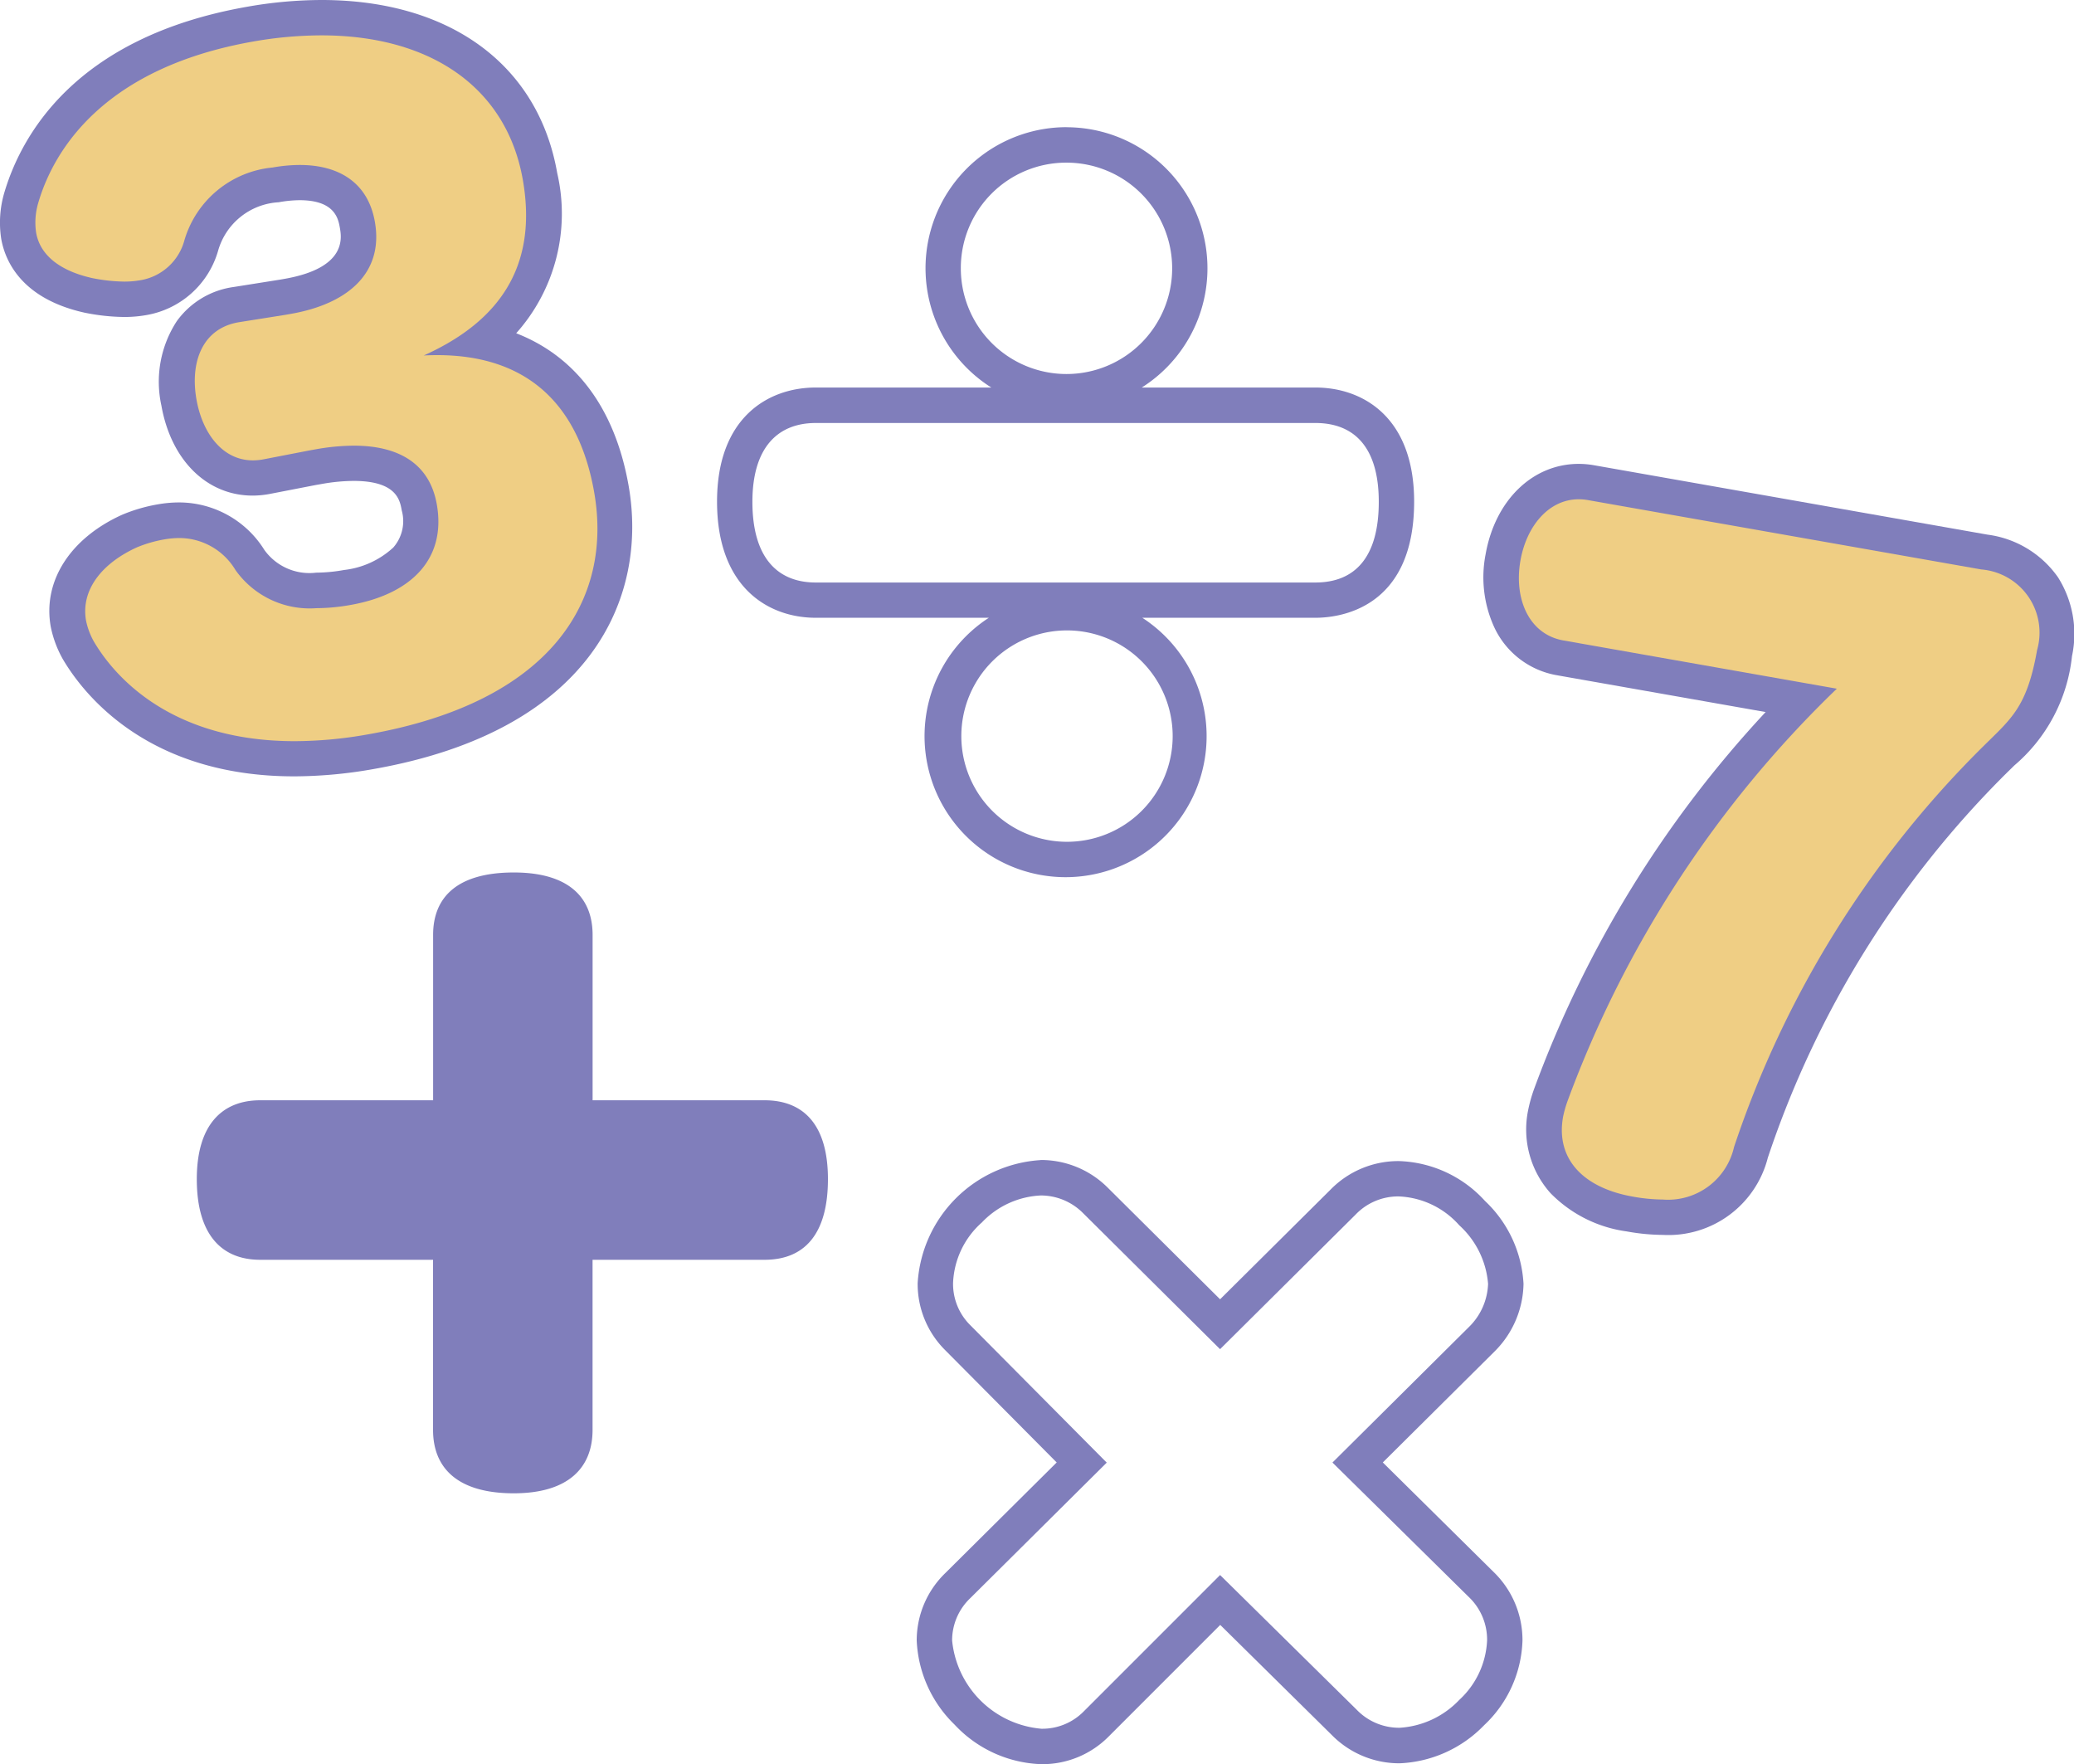 <svg xmlns="http://www.w3.org/2000/svg" width="100" height="85.042"><defs><clipPath id="a"><path fill="none" d="M0 0h100v85.042H0z"/></clipPath></defs><g clip-path="url(#a)"><path d="M15.5 0a20.843 20.843 0 00-3.608.33C3.571 1.8 1 6.589.2 9.315a5.1 5.1 0 00-.141 2.2c.182 1.033.945 2.872 4.006 3.556l.049.01a9.977 9.977 0 001.866.2 6.013 6.013 0 001.044-.086 4.366 4.366 0 003.49-3.1 3.223 3.223 0 012.92-2.344 5.893 5.893 0 011.012-.1c1.707 0 1.864.9 1.941 1.33.084.478.34 1.932-2.656 2.46l-.2.035-.067.011-2.186.347a4.058 4.058 0 00-2.752 1.647 5.342 5.342 0 00-.744 4.072c.466 2.636 2.194 4.339 4.4 4.339a4.472 4.472 0 00.861-.087l2.19-.425.116-.02.156-.027a9.02 9.02 0 011.543-.149c2.071 0 2.234.924 2.322 1.42a1.929 1.929 0 01-.408 1.792 4.2 4.2 0 01-2.37 1.082 7.877 7.877 0 01-1.348.129 2.671 2.671 0 01-2.5-1.1 4.85 4.85 0 00-4.118-2.285 5.911 5.911 0 00-1.022.093 7.8 7.8 0 00-1.713.5l-.045.02c-2.483 1.139-3.788 3.2-3.4 5.374a5.271 5.271 0 00.55 1.507l.03.055c1 1.7 4.092 5.656 11.16 5.656a22.178 22.178 0 003.823-.352c10.515-1.855 13.246-8.273 12.3-13.66-.654-3.714-2.536-6.228-5.42-7.349a8.653 8.653 0 001.978-7.721C25.956 3.124 21.7 0 15.5 0" fill="#807ebb"/><path d="M15.506 1.705c5.188 0 8.9 2.455 9.7 6.947.67 3.8-.743 6.676-4.775 8.485q.331-.017.648-.017c4.3 0 6.814 2.327 7.568 6.6.912 5.17-2.019 10.116-10.912 11.684a20.334 20.334 0 01-3.527.327c-5.668 0-8.512-2.815-9.689-4.815a3.492 3.492 0 01-.37-.994c-.262-1.483.767-2.762 2.434-3.527a6.157 6.157 0 011.334-.39 4.2 4.2 0 01.726-.067 3.16 3.16 0 012.708 1.539 4.385 4.385 0 003.906 1.842 9.444 9.444 0 001.643-.155c2.889-.509 4.63-2.188 4.161-4.849-.345-1.958-1.829-2.83-4-2.83a10.682 10.682 0 00-1.837.175l-.3.054-2.2.426a2.736 2.736 0 01-.527.054c-1.48 0-2.439-1.326-2.723-2.93-.322-1.824.292-3.462 2.085-3.737l2.211-.351.266-.047c2.775-.49 4.468-2 4.039-4.436-.334-1.9-1.744-2.74-3.62-2.74a7.556 7.556 0 00-1.308.122 4.917 4.917 0 00-4.25 3.49 2.65 2.65 0 01-2.164 1.95 4.326 4.326 0 01-.749.06 8.233 8.233 0 01-1.542-.17c-1.47-.328-2.5-1.048-2.7-2.188a3.325 3.325 0 01.1-1.429c.783-2.683 3.278-6.533 10.347-7.783a19.131 19.131 0 013.317-.3" fill="#efce84"/><path d="M76.121 22.363c-2.227 0-4.032 1.753-4.492 4.363a5.777 5.777 0 00.438 3.556 4.1 4.1 0 003.011 2.272l10.054 1.773a53.846 53.846 0 00-11.173 18.196 7.016 7.016 0 00-.283 1.022 4.6 4.6 0 001.083 3.975 6.337 6.337 0 003.668 1.844 10.057 10.057 0 001.752.169 4.946 4.946 0 005.058-3.719 47.1 47.1 0 0111.547-18.581l.338-.331a8.021 8.021 0 002.781-5.27 5.11 5.11 0 00-.674-3.8 4.924 4.924 0 00-3.4-2.058l-18.97-3.345a4.282 4.282 0 00-.741-.066" fill="#807ebb"/><path d="M76.121 24.069a2.511 2.511 0 01.445.04l18.968 3.344a3.055 3.055 0 012.687 3.883c-.49 2.775-1.249 3.307-2.626 4.672a48.959 48.959 0 00-11.986 19.287 3.262 3.262 0 01-3.433 2.533 8.485 8.485 0 01-1.456-.142c-2.355-.417-3.722-1.794-3.355-3.846a5.614 5.614 0 01.211-.747 53.039 53.039 0 0112.989-19.892l-13.19-2.327c-1.672-.3-2.387-2.027-2.065-3.852.293-1.659 1.363-2.953 2.812-2.953" fill="#efce84"/><path d="M24.773 42.061c2.594 0 3.8 1.158 3.8 3.011v7.971h8.29c1.9 0 3.057 1.2 3.057 3.8 0 2.687-1.158 3.89-3.057 3.89h-8.292v8.2c0 1.852-1.2 3.057-3.8 3.057-2.687 0-3.891-1.2-3.891-3.057v-8.2h-8.334c-1.852 0-3.057-1.2-3.057-3.89 0-2.594 1.2-3.8 3.057-3.8h8.337v-7.971c0-1.852 1.2-3.011 3.891-3.011m26.648-34.22a5.095 5.095 0 11-5.095 5.095 5.08 5.08 0 015.095-5.095m12 12.551c1.9 0 3.057 1.2 3.057 3.8 0 2.686-1.157 3.89-3.057 3.89H39.335c-1.852 0-3.057-1.2-3.057-3.89 0-2.594 1.2-3.8 3.057-3.8h24.082m-12.042 10a5.095 5.095 0 110 10.189 5.095 5.095 0 010-10.189m.047-24.261a6.8 6.8 0 00-3.625 12.551h-8.462c-2.3 0-4.762 1.446-4.762 5.5 0 4.126 2.46 5.6 4.762 5.6h8.343a6.8 6.8 0 107.4 0h8.344c1.117 0 4.762-.4 4.762-5.6 0-4.058-2.46-5.5-4.762-5.5h-8.37a6.8 6.8 0 00-3.63-12.548m-1.255 51.498a2.871 2.871 0 012.037.834l6.623 6.576 6.53-6.484a2.839 2.839 0 012.084-.88 4.115 4.115 0 012.918 1.39 4.271 4.271 0 011.39 2.825 3.053 3.053 0 01-.927 2.084l-6.576 6.53 6.576 6.484a2.839 2.839 0 01.88 2.084 4.145 4.145 0 01-1.342 2.876 4.324 4.324 0 01-2.871 1.342 2.837 2.837 0 01-2.084-.879l-6.577-6.484-6.576 6.576a2.8 2.8 0 01-2.038.834 4.731 4.731 0 01-4.307-4.261 2.813 2.813 0 01.88-2.038l6.576-6.53-6.576-6.622a2.8 2.8 0 01-.834-2.038 4.116 4.116 0 011.389-2.918 4.178 4.178 0 012.826-1.3m0-1.706a6.333 6.333 0 00-5.922 5.924 4.5 4.5 0 001.333 3.244l5.371 5.408-5.367 5.329a4.519 4.519 0 00-1.383 3.249 6.007 6.007 0 001.811 4.046l.031.032a5.975 5.975 0 004.17 1.889 4.493 4.493 0 003.244-1.334l5.379-5.379 5.371 5.3a4.562 4.562 0 003.282 1.371 6 6 0 004.046-1.811l.031-.031a5.836 5.836 0 001.843-4.078 4.571 4.571 0 00-1.38-3.291l-5.354-5.292 5.353-5.316.049-.049a4.7 4.7 0 001.382-3.245 5.924 5.924 0 00-1.861-4 5.841 5.841 0 00-4.153-1.919 4.571 4.571 0 00-3.292 1.377l-5.324 5.286-5.422-5.386a4.546 4.546 0 00-3.239-1.329" fill="#807ebb"/></g></svg>